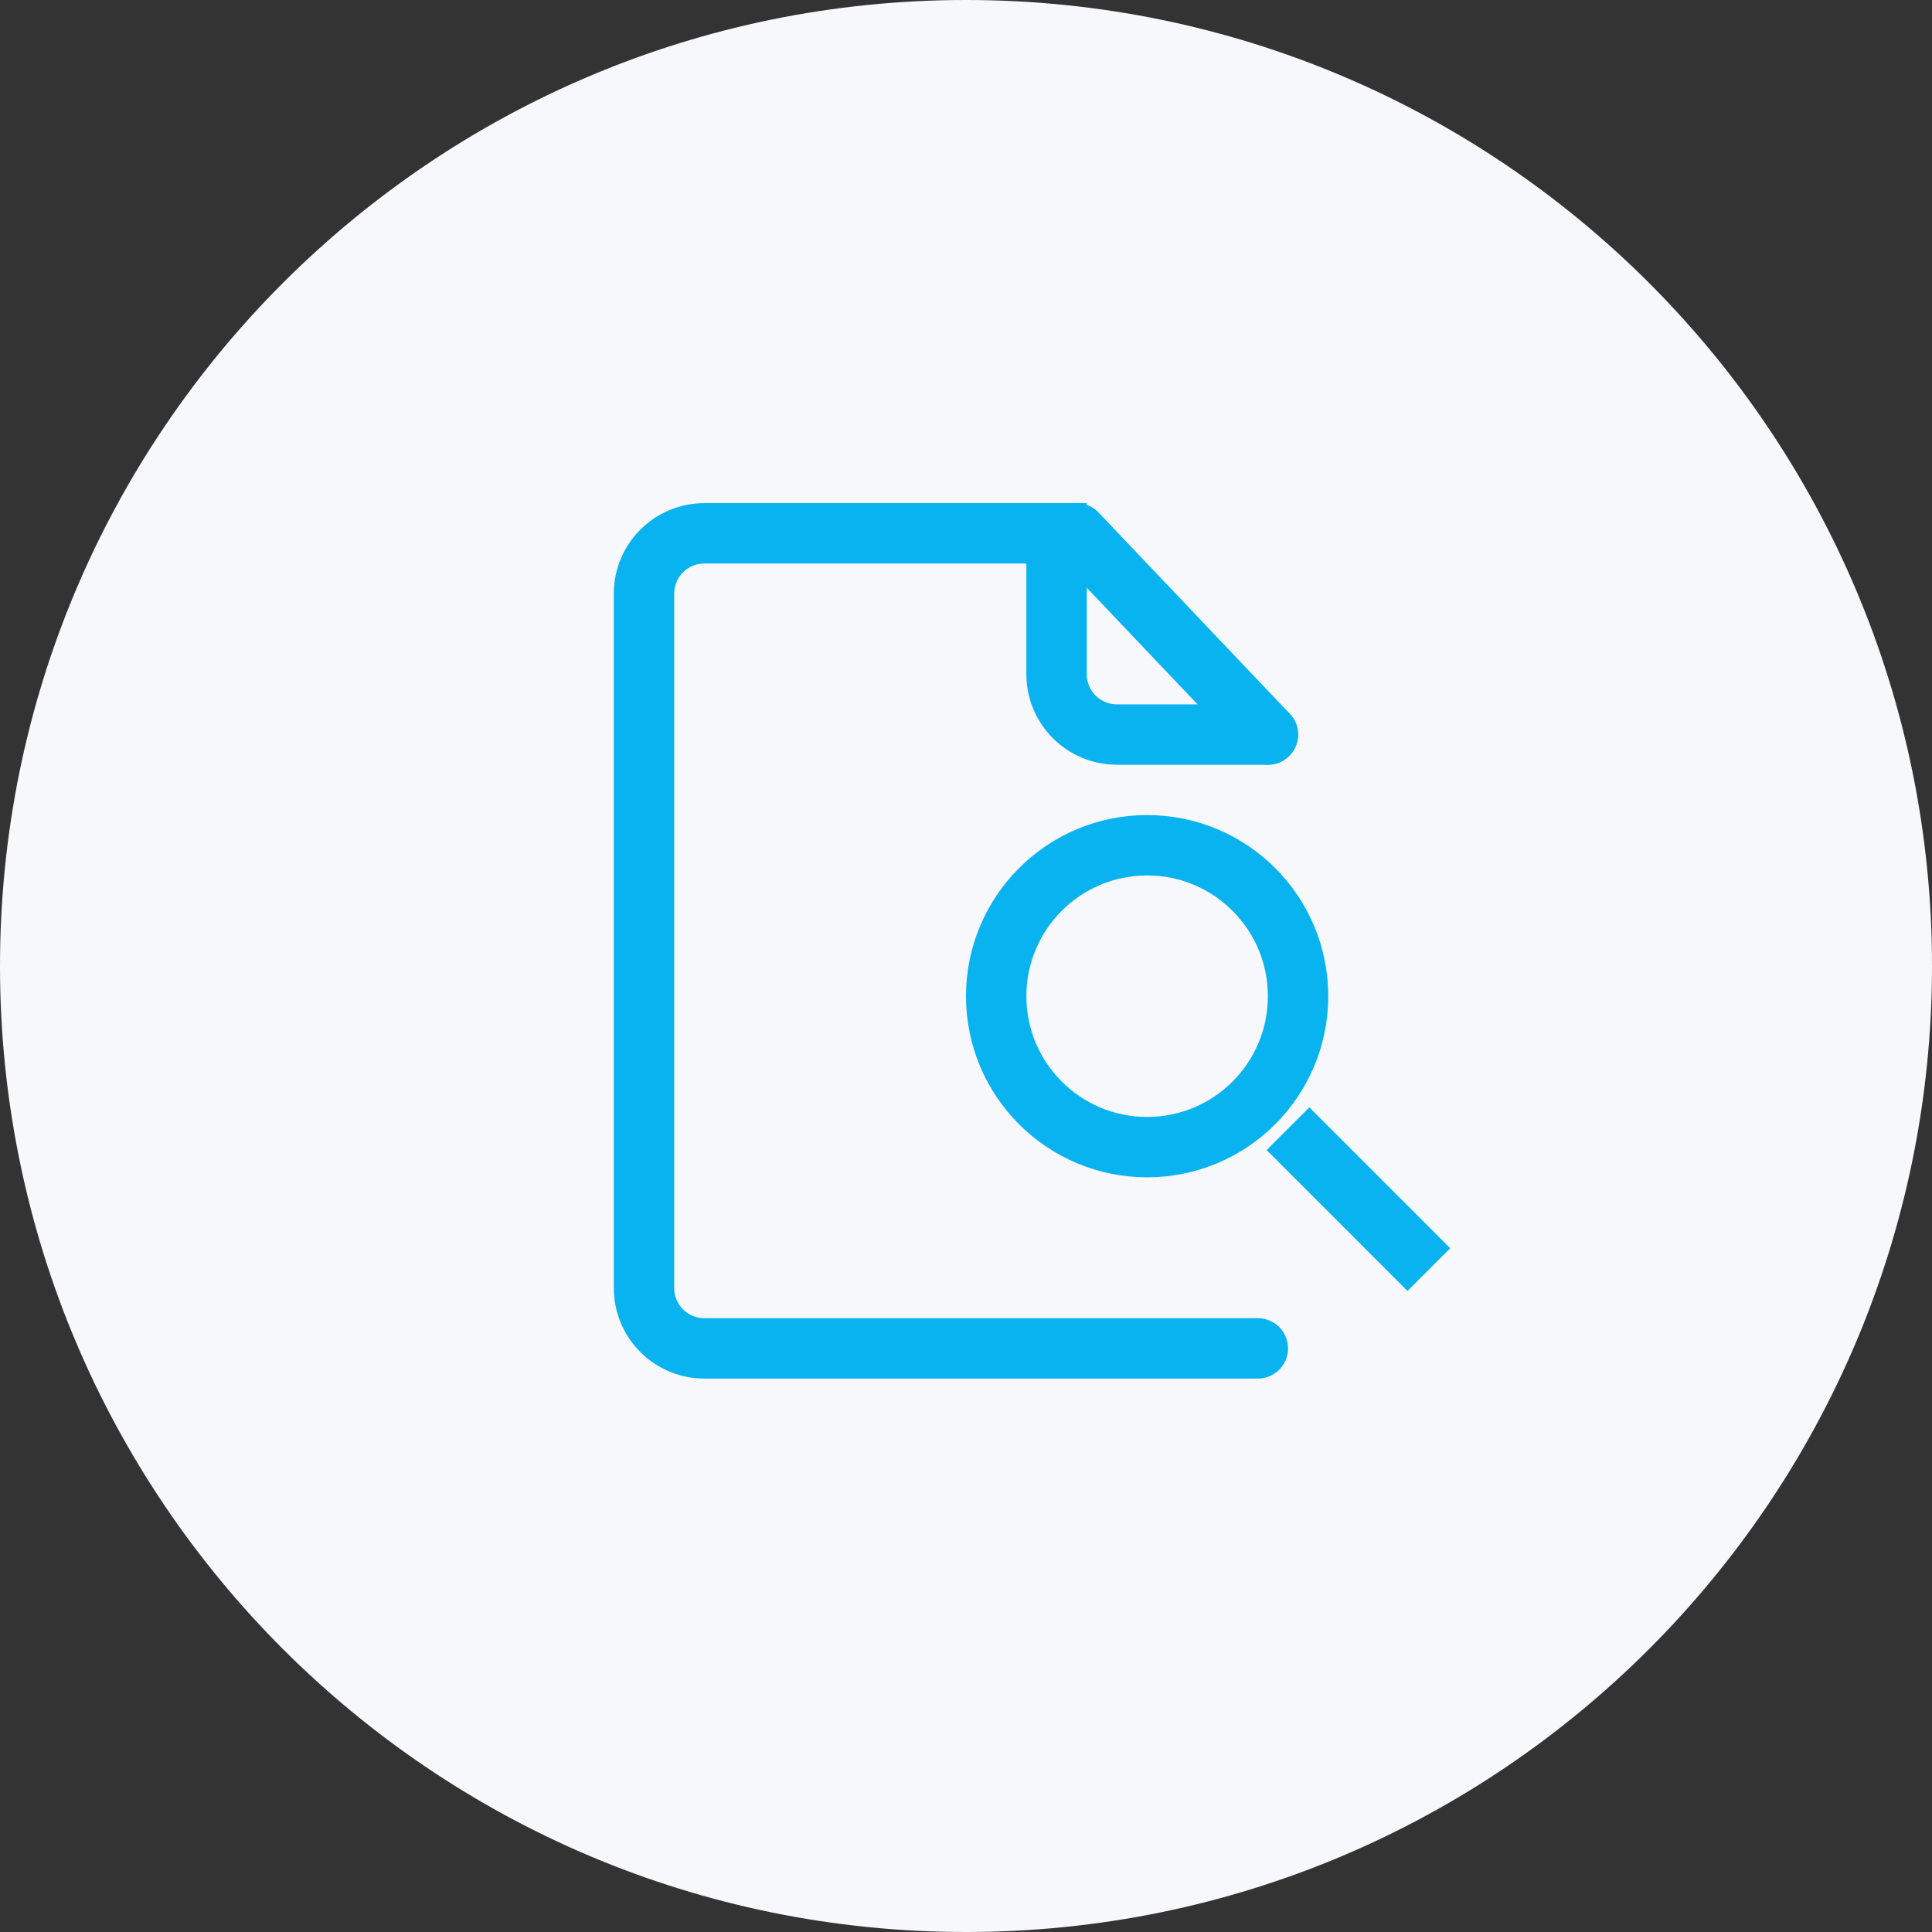 <svg width="64" height="64" viewBox="0 0 64 64" fill="none" xmlns="http://www.w3.org/2000/svg">
<rect x="0" y="0" width="64" height="64" fill="#333333" stroke="none"/>
<path d="M0 32C0 14.327 14.327 0 32 0V0C49.673 0 64 14.327 64 32V32C64 49.673 49.673 64 32 64V64C14.327 64 0 49.673 0 32V32Z" fill="#F6F8FB"/>
<path d="M41.667 44.667H23.333C22.229 44.667 21.333 43.771 21.333 42.667V19.667C21.333 18.562 22.229 17.667 23.333 17.667H35V22.333C35 23.438 35.895 24.333 37 24.333H42" stroke="#08B3F0" stroke-width="2" stroke-linecap="round"/>
<path d="M35.667 17.667L42 24.333" stroke="#08B3F0" stroke-width="2" stroke-linecap="round"/>
<circle cx="38" cy="33" r="5" stroke="#08B3F0" stroke-width="2"/>
<path d="M42.667 37.39L47.333 42.057" stroke="#08B3F0" stroke-width="2"/>
</svg>
